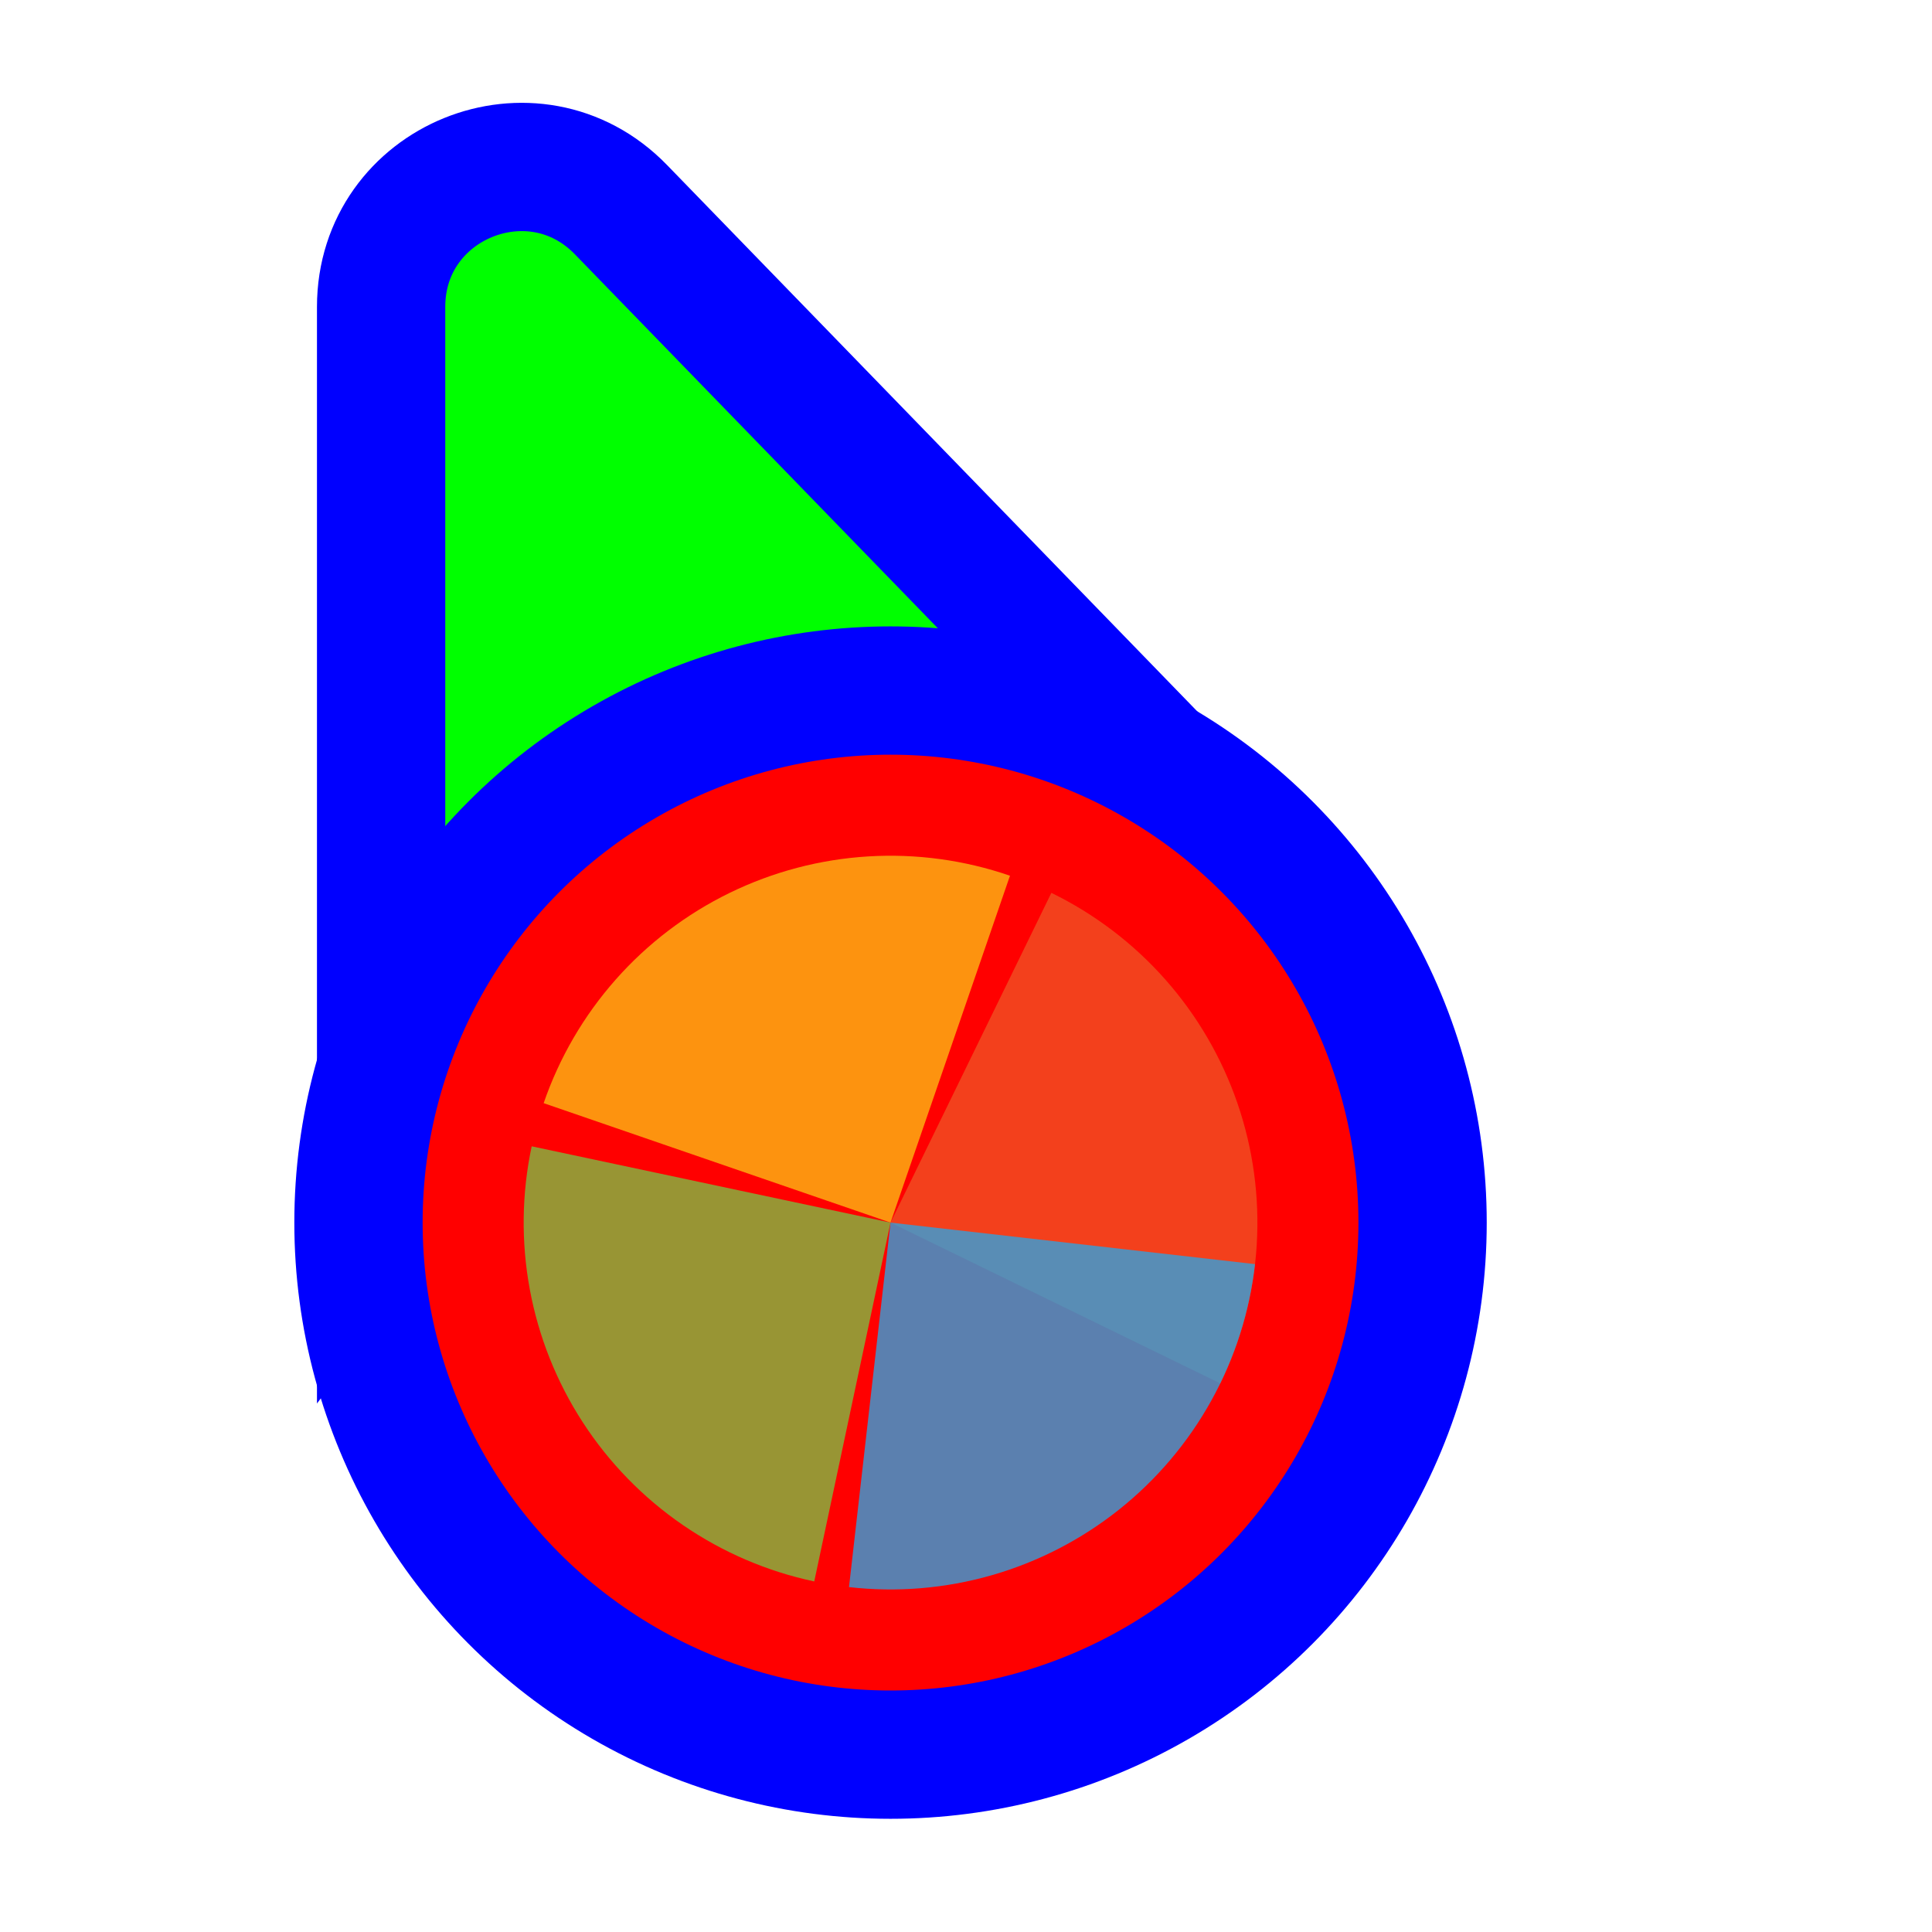 <svg width="256" height="256" viewBox="0 0 256 256" fill="none" xmlns="http://www.w3.org/2000/svg">
<path d="M141.269 109.497L162.13 110.056L147.596 95.08L82.276 27.777C70.704 15.854 50.5 24.046 50.5 40.662L50.5 134.895L50.5 160.434L65.805 139.989L89.665 108.115L141.269 109.497Z" fill="#00FF00" stroke="#0000FF" stroke-width="17"/>
<circle cx="118" cy="162" r="70.5" fill="#FF0000" stroke="#0000FF" stroke-width="17"/>
<path d="M139.31 118.308L118.001 161.999L161.692 183.31C164.491 177.572 166.132 171.34 166.522 164.968C166.911 158.596 166.042 152.21 163.964 146.174C161.886 140.138 158.639 134.57 154.409 129.789C150.179 125.008 145.049 121.107 139.311 118.308L139.31 118.308Z" fill="#F05024" fill-opacity="0.8"/>
<path d="M133.827 116.037L118 162L72.037 146.174C74.115 140.138 77.362 134.57 81.592 129.789C85.822 125.008 90.952 121.107 96.69 118.308C102.428 115.51 108.66 113.869 115.032 113.479C121.404 113.09 127.79 113.959 133.826 116.037L133.827 116.037Z" fill="#FCB813" fill-opacity="0.8"/>
<path d="M107.893 209.549L118 162L70.451 151.893C69.124 158.137 69.039 164.582 70.203 170.858C71.366 177.135 73.754 183.122 77.231 188.476C80.708 193.829 85.205 198.446 90.466 202.062C95.727 205.678 101.648 208.222 107.893 209.549Z" fill="#7EBA41" fill-opacity="0.8"/>
<path d="M112.497 210.299L118 162L166.298 167.503C165.576 173.846 163.611 179.984 160.516 185.567C157.421 191.151 153.257 196.07 148.261 200.044C143.265 204.018 137.535 206.969 131.399 208.728C125.262 210.488 118.839 211.021 112.497 210.299Z" fill="#32A0DA" fill-opacity="0.8"/>
</svg>
